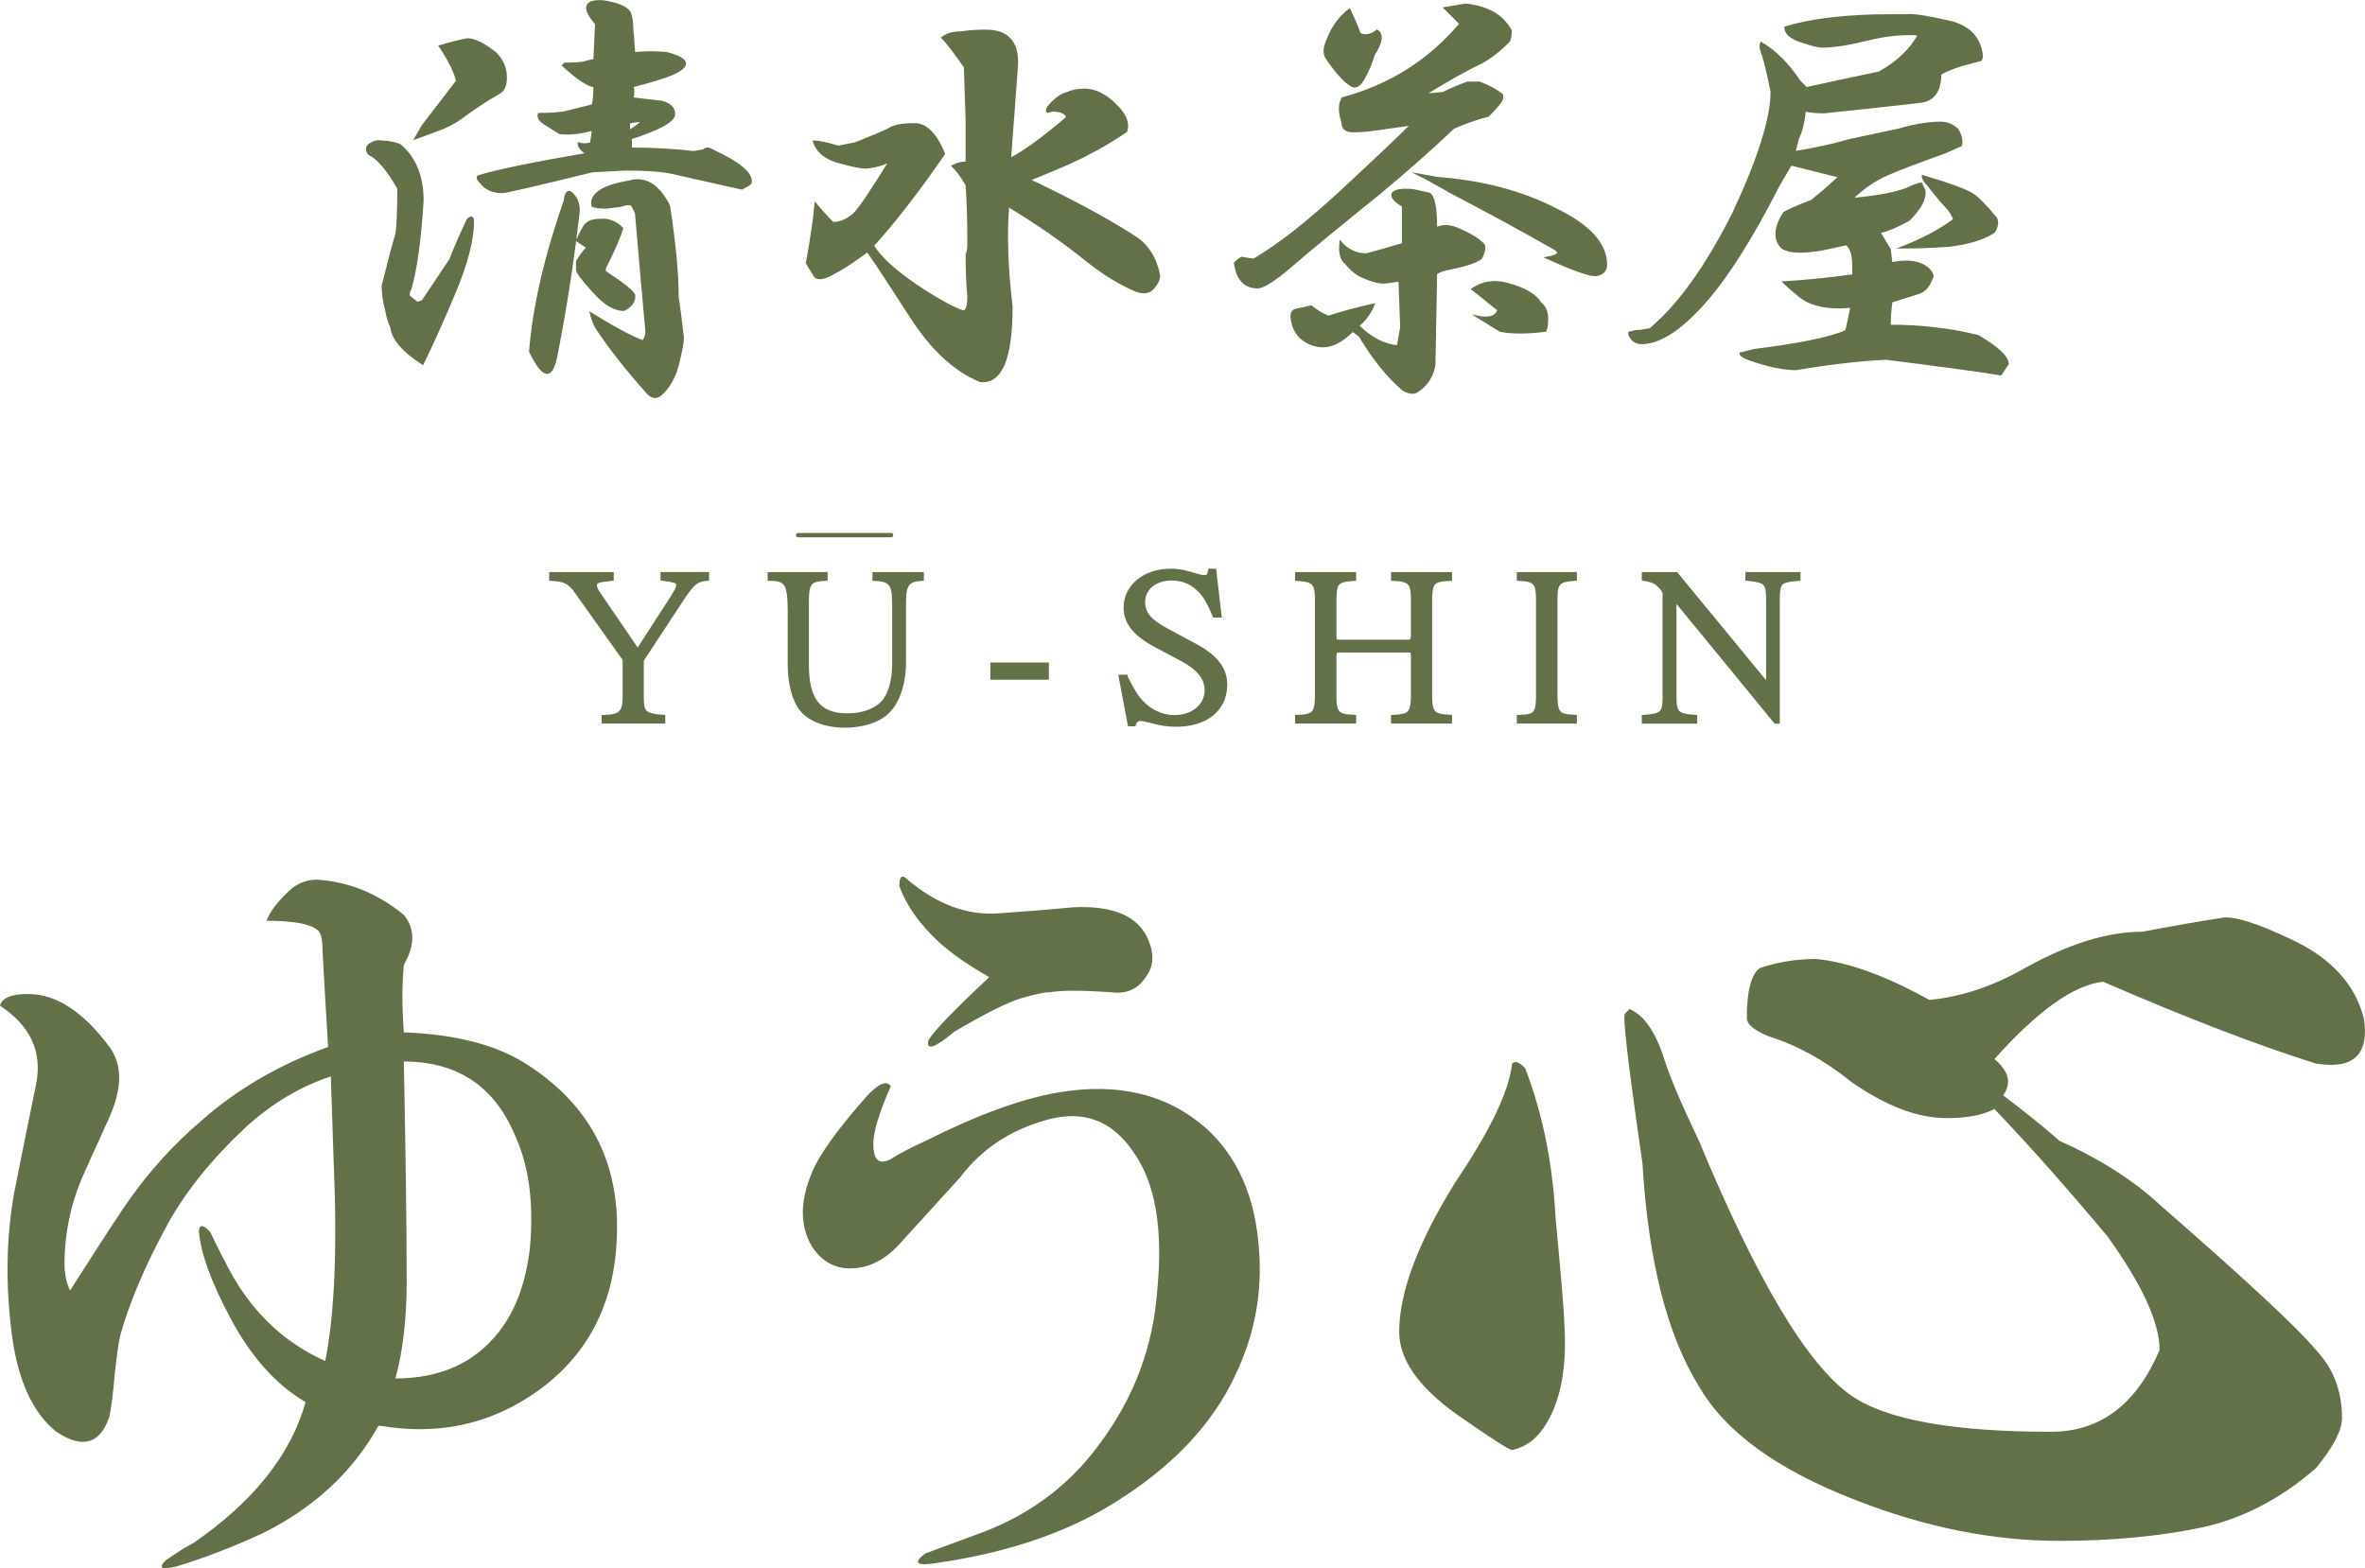<?xml version="1.0" encoding="UTF-8"?> <!-- Generator: Adobe Illustrator 23.0.1, SVG Export Plug-In . SVG Version: 6.00 Build 0) --> <svg xmlns="http://www.w3.org/2000/svg" xmlns:xlink="http://www.w3.org/1999/xlink" id="レイヤー_1" x="0px" y="0px" viewBox="0 0 275.65 182.82" style="enable-background:new 0 0 275.65 182.82;" xml:space="preserve"> <style type="text/css"> .st0{fill:#627147;} .st1{fill:#627147;stroke:#627147;stroke-width:0.25;stroke-miterlimit:10;} .st2{fill:#627147;stroke:#627147;stroke-width:0.5;stroke-miterlimit:10;} .st3{fill:none;stroke:#627147;stroke-width:0.5;stroke-linecap:round;stroke-linejoin:round;stroke-miterlimit:10;} </style> <g> <g> <path class="st0" d="M0,117.26c0.21-0.91,1.31-1.37,3.27-1.37c3.27,0,6.43,2.05,9.48,6.16c1.52,2.05,1.52,4.79,0,8.21l-2.94,6.5 c-1.53,3.42-2.29,6.96-2.29,10.61c0,1.14,0.21,2.17,0.65,3.08c2.62-4.11,4.68-7.3,6.21-9.58c2.62-3.88,5.66-7.3,9.15-10.26 c4.14-3.65,9.04-6.5,14.71-8.55c-0.22-3.65-0.44-7.41-0.65-11.29c0-1.37-0.22-2.16-0.65-2.39c-0.87-0.68-2.83-1.03-5.88-1.03 c0.43-1.14,1.42-2.39,2.94-3.76c0.87-0.68,1.85-1.03,2.94-1.03c3.7,0.23,7.08,1.6,10.13,4.11c1.31,1.6,1.31,3.54,0,5.82 c-0.22,2.28-0.22,4.91,0,7.87c6.1,0.23,10.89,1.49,14.38,3.76c6.75,4.34,10.24,10.38,10.46,18.13 c0.21,9.12-3.16,15.97-10.13,20.53c-5.23,3.42-11.11,4.56-17.65,3.42c-3.05,5.47-7.63,9.69-13.73,12.66 c-3.49,1.59-6.76,2.85-9.81,3.76c-1.75,0.45-2.18,0.22-1.31-0.68c1.31-0.91,2.4-1.6,3.27-2.05c6.97-4.79,11.33-10.26,13.07-16.42 c-3.49-2.05-6.43-5.36-8.83-9.92c-2.18-4.1-3.38-7.41-3.6-9.92c0-0.91,0.43-0.91,1.31,0c0.87,1.83,1.74,3.54,2.62,5.13 c2.62,4.56,6.21,7.87,10.79,9.92c1.09-5.47,1.42-13.22,0.98-23.26l-0.33-9.92c-3.49,1.14-6.76,3.08-9.81,5.82 c-3.92,3.65-6.98,7.41-9.15,11.29c-2.62,4.79-4.47,9.12-5.56,13c-0.22,0.91-0.44,2.39-0.65,4.45c-0.22,2.51-0.44,4.22-0.65,5.13 c-1.09,3.2-3.16,3.76-6.21,1.71c-2.83-2.28-4.58-6.27-5.23-11.97c-0.65-5.47-0.55-10.72,0.33-15.74c0.21-1.14,1.09-5.47,2.62-13 C4.9,122.51,3.48,119.54,0,117.26z M47.07,123.76c0.21,10.72,0.33,19.27,0.33,25.66c0,4.33-0.44,8.1-1.31,11.29 c5.23,0,9.26-1.82,12.09-5.47c1.96-2.51,3.16-5.82,3.6-9.92c0.43-5.01-0.11-9.24-1.63-12.66 C57.75,126.72,53.39,123.76,47.07,123.76z"></path> <path class="st0" d="M103.82,126.65c-1.35,3.07-2.03,5.3-2.03,6.72c0,1.89,0.68,2.48,2.03,1.77c1.12-0.71,2.48-1.42,4.05-2.12 c6.08-3.06,11.26-4.95,15.54-5.66c6.98-1.18,12.72,0.24,17.23,4.24c3.6,3.3,5.63,7.9,6.08,13.79c0.45,5.19-0.45,10.14-2.7,14.85 c-2.7,5.89-7.55,10.96-14.53,15.21c-5.41,3.3-12.05,5.54-19.94,6.72c-2.7,0.47-3.27,0.12-1.69-1.06l5.74-2.12 c6.08-2.12,10.92-5.66,14.53-10.61c4.06-5.42,6.3-11.43,6.76-18.03c0.68-7.07-0.23-12.38-2.7-15.91 c-2.48-3.77-5.86-5.07-10.14-3.89c-4.28,1.18-7.66,3.42-10.14,6.72l-6.76,7.43c-1.81,2.12-3.83,3.18-6.08,3.18 c-1.81,0-3.27-0.82-4.39-2.48c-1.58-2.59-1.47-5.77,0.34-9.55c1.12-2.12,3.15-4.83,6.08-8.13 C102.46,126.29,103.36,125.94,103.82,126.65z M115.3,113.92c-2.93-1.65-5.18-3.3-6.76-4.95c-1.81-1.88-3.04-3.77-3.72-5.66 c0-1.18,0.34-1.41,1.01-0.71c3.38,2.83,6.87,4.13,10.47,3.89c3.38-0.23,6.3-0.47,8.79-0.71c4.73-0.23,7.66,1.06,8.79,3.89 c0.68,1.65,0.56,3.07-0.34,4.24c-0.9,1.41-2.25,2.01-4.06,1.77c-3.38-0.23-5.74-0.23-7.1,0c-0.68,0-1.81,0.24-3.38,0.71 c-1.58,0.48-4.17,1.77-7.77,3.89c-2.25,1.89-3.27,2.24-3.04,1.06C108.66,120.4,111.02,117.93,115.3,113.92z"></path> </g> <g> <path class="st0" d="M181.31,142.02c0.67,7.07,1.01,11.13,1.01,12.19c0.33,4.95-0.34,8.84-2.03,11.66 c-1.01,1.77-2.37,2.83-4.05,3.18c-0.34,0-2.53-1.41-6.58-4.24c-4.39-3.18-6.58-6.36-6.58-9.54c0-4.59,2.19-10.42,6.58-17.49 c4.05-6,6.24-10.6,6.58-13.78c0.33-0.35,0.84-0.17,1.52,0.53C179.8,129.83,180.98,135.66,181.31,142.02z M267.41,109.69 c4.38,2.12,7.09,5.13,8.1,9.01c0.67,4.24-1.19,6.01-5.57,5.3c-6.76-2.12-15.03-5.3-24.82-9.54c-3.38,0.36-7.6,3.36-12.66,9.01 c1.69,1.42,2.03,2.83,1.01,4.24c2.36,1.77,4.56,3.54,6.58,5.3c4.72,2.12,8.61,4.6,11.65,7.42c10.13,8.84,16.21,14.49,18.23,16.96 c2.02,2.12,3.04,4.77,3.04,7.95c0,1.42-1.01,3.36-3.04,5.83c-4.05,3.54-8.44,5.83-13.17,6.89c-5.06,1.06-10.63,1.59-16.71,1.59 c-7.77,0-15.7-1.59-23.8-4.77c-9.12-3.53-15.19-7.95-18.23-13.25c-3.72-6-5.91-14.66-6.58-25.97 c-1.69-11.66-2.37-17.49-2.03-17.49l0.51-0.53c1.69,0.71,3.04,2.65,4.05,5.83c0.67,2.12,2.02,5.3,4.05,9.54 c6.75,16.26,12.66,26.15,17.73,29.68c4.05,2.83,11.82,4.24,23.3,4.24c5.74,0,9.96-3.18,12.66-9.54c0-3.18-2.02-7.59-6.08-13.25 c-4.73-5.65-9.12-10.6-13.17-14.84c-1.35,0.71-3.21,1.06-5.57,1.06c-3.38,0-7.09-1.41-11.14-4.24c-3.04-2.47-6.25-4.24-9.62-5.3 c-1.69-0.7-2.53-1.41-2.53-2.12c0-3.18,0.51-5.12,1.52-5.83c2.03-0.7,4.22-1.06,6.58-1.06c3.71,0.36,8.1,1.95,13.17,4.77 c3.71-0.35,7.42-1.59,11.14-3.71c5.06-2.82,9.62-4.24,13.68-4.24c3.71-0.7,6.75-1.23,9.12-1.59 C260.15,106.69,263.02,107.57,267.41,109.69z"></path> </g> </g> <g> <path class="st1" d="M46.62,16.92c1.75,1.49,2.63,3.64,2.63,6.47c-0.27,4.45-0.74,7.89-1.42,10.31c-0.14,0.14-0.2,0.4-0.2,0.81 l1.01,0.81l0.61-0.2c1.62-2.43,2.7-4.04,3.24-4.85c0.4-1.08,1.08-2.63,2.02-4.65c0.4-0.4,0.61-0.33,0.61,0.2 c0,2.16-0.74,4.99-2.22,8.49c-1.48,3.51-2.7,6.2-3.64,8.09c-2.29-1.48-3.51-2.9-3.64-4.25c-0.27-0.54-0.47-1.21-0.61-2.02 c-0.27-0.94-0.4-1.89-0.4-2.83c0.81-3.24,1.35-5.26,1.62-6.07c0.13-1.08,0.2-2.83,0.2-5.26c-1.21-2.15-2.36-3.5-3.44-4.04 c-0.27-0.4-0.27-0.74,0-1.01c0.54-0.4,1.08-0.54,1.62-0.4C45.28,16.52,45.95,16.65,46.62,16.92z M57.75,6.2 c0.81,0.81,1.21,1.75,1.21,2.83c0,0.94-0.27,1.55-0.81,1.82c-1.21,0.68-2.56,1.55-4.04,2.63c-0.68,0.54-1.48,1.01-2.43,1.42 c-0.68,0.27-1.75,0.68-3.24,1.21l0.81-1.42l4.04-5.26c-0.27-1.08-0.94-2.43-2.02-4.04c1.35-0.4,2.43-0.67,3.24-0.81 C55.32,4.59,56.4,5.13,57.75,6.2z M73.31,1.35c0.27,0.4,0.4,1.28,0.4,2.63c0-0.54,0.07,0.2,0.2,2.22c1.35-0.13,2.63-0.13,3.84,0 c2.56,0.68,2.76,1.48,0.61,2.43c-0.94,0.4-2.5,0.88-4.65,1.42c0.13,0.4,0.13,0.88,0,1.42c1.08,0.14,2.22,0.27,3.44,0.4 c0.94,0.27,1.42,0.74,1.42,1.42c0,0.81-1.69,1.75-5.05,2.83c0,0.27,0,0.68,0,1.21c2.7,0,5.12,0.14,7.28,0.4 c0.13,0,0.54-0.07,1.21-0.2c0.27-0.27,0.61-0.27,1.01,0c3.23,1.48,4.72,2.76,4.45,3.84c-0.14,0.14-0.47,0.34-1.01,0.61 c-2.97-0.67-5.66-1.28-8.09-1.82c-1.21-0.27-3.03-0.4-5.46-0.4l-3.84,0.2c-6.61,1.62-10.11,2.43-10.51,2.43 c-1.08,0-1.89-0.34-2.43-1.01c-0.4-0.4-0.54-0.67-0.4-0.81c2.15-0.67,6.4-1.55,12.74-2.63c-0.68-0.4-1.01-0.81-1.01-1.21 c0.4,0.14,0.87,0.14,1.42,0c0.13-0.67,0.2-1.21,0.2-1.62c-1.48,0.4-2.76,0.54-3.84,0.4l-1.62-1.01c-0.68-0.4-0.94-0.81-0.81-1.21 c1.35,0,2.36-0.07,3.03-0.2c0.54-0.13,1.62-0.4,3.24-0.81c0.13-0.4,0.2-1.14,0.2-2.22c-0.81-0.13-2.02-0.94-3.64-2.43l0.2-0.2 c1.21,0,2.02-0.07,2.43-0.2c0.4-0.13,0.74-0.2,1.01-0.2l0.2-4.25c-1.62-1.89-1.35-2.76,0.81-2.63C71.9,0.41,72.91,0.81,73.31,1.35z M67.45,24.6c-0.68,5.93-1.55,11.59-2.63,16.98c-0.54,2.7-1.55,2.49-3.03-0.61c0.4-5.12,1.75-10.99,4.04-17.59 c0.13-1.08,0.47-1.28,1.01-0.61C67.25,23.19,67.45,23.8,67.45,24.6z M72.51,26.63c-0.27,0.94-0.94,2.5-2.02,4.65v0.4 c2.29,1.49,3.44,2.43,3.44,2.83c0,0.68-0.4,1.21-1.21,1.62c-1.08,0-2.22-0.67-3.44-2.02c-1.35-1.48-2.02-2.36-2.02-2.63v-1.01 c0.4-0.67,0.81-1.21,1.21-1.62l-1.21-0.81c0.54-1.21,0.94-1.89,1.21-2.02c0.27-0.27,0.87-0.4,1.82-0.4 C71.09,25.62,71.83,25.95,72.51,26.63z M77.97,24c0.67,4.32,1.01,7.89,1.01,10.72c0.13,0.68,0.33,2.22,0.61,4.65 c0,0.54-0.2,1.62-0.61,3.24c-0.4,1.48-1.08,2.63-2.02,3.44c-0.54,0.4-1.08,0.27-1.62-0.4c-2.29-2.56-4.25-5.06-5.86-7.48 c-0.27-0.54-0.47-1.08-0.61-1.62c2.83,1.75,4.85,2.83,6.07,3.24c0.27-0.27,0.4-0.67,0.4-1.21c-0.27-2.96-0.68-7.55-1.21-13.75 L73.72,24c-0.14-0.27-0.61-0.27-1.42,0l-1.62,0.2c-0.81,0-1.35-0.07-1.62-0.2c-0.27-1.35,1.14-2.29,4.25-2.83 C75.2,20.63,76.75,21.57,77.97,24z M73.31,15.3c0.67-0.4,1.21-0.81,1.62-1.21c-0.54,0-1.08,0.07-1.62,0.2V15.3z"></path> <path class="st1" d="M118.53,7.62c-0.27,3.64-0.54,7.28-0.81,10.92c1.62-0.81,3.84-2.43,6.67-4.85c-0.14-0.54-0.74-0.81-1.82-0.81 c-0.54,0.27-0.68,0.14-0.4-0.4c0.81-0.94,1.55-1.48,2.22-1.62c0.54-0.27,1.21-0.4,2.02-0.4c1.35,0,2.7,0.74,4.04,2.22 c0.81,0.94,1.08,1.82,0.81,2.63c-1.62,1.08-3.1,1.96-4.45,2.63c-1.21,0.68-3.51,1.69-6.88,3.03c5.12,2.43,9.23,4.65,12.33,6.67 c1.48,0.94,2.43,2.43,2.83,4.45c0,0.54-0.27,1.08-0.81,1.62c-0.4,0.4-1.01,0.47-1.82,0.2c-1.89-0.81-3.78-1.95-5.66-3.44 c-2.83-2.29-5.93-4.45-9.3-6.47c-0.27,3.37-0.14,7.28,0.4,11.73c0,6.07-1.21,8.96-3.64,8.69c-2.97-1.21-5.66-3.71-8.09-7.48 c-2.16-3.37-3.84-5.93-5.05-7.68c-1.62,1.21-2.97,2.09-4.04,2.63c-0.94,0.54-1.62,0.68-2.02,0.4c-0.27-0.4-0.61-0.94-1.01-1.62 c0.54-2.96,0.87-5.26,1.01-6.88c0.67,0.81,1.35,1.55,2.02,2.22c0.81,0,1.62-0.33,2.43-1.01c0.67-0.67,2.09-2.76,4.25-6.27 c-0.68,0.4-1.62,0.68-2.83,0.81c-0.54,0-1.55-0.2-3.03-0.61c-1.62-0.4-2.63-1.21-3.03-2.43c0.54,0,1.48,0.2,2.83,0.61l2.02-0.4 c2.02-0.81,3.3-1.35,3.84-1.62c0.54-0.4,1.55-0.61,3.03-0.61c1.35,0,2.49,1.15,3.44,3.44c-2.97,4.32-5.73,7.89-8.29,10.72 c0.81,1.35,2.49,2.9,5.06,4.65c2.43,1.62,4.25,2.63,5.46,3.03c0.4,0,0.61-0.61,0.61-1.82c-0.14-1.35-0.2-2.96-0.2-4.85 c0.13-0.27,0.2-0.67,0.2-1.21c0-2.83-0.07-5.12-0.2-6.87c-0.54-0.94-1.08-1.68-1.62-2.22c0.54-0.27,1.08-0.4,1.62-0.4v-4.85 l-0.2-6.27c-1.21-1.75-2.09-2.9-2.63-3.44c0.54-0.4,1.28-0.61,2.22-0.61c0.81-0.13,1.75-0.2,2.83-0.2 C117.45,3.58,118.66,4.92,118.53,7.62z"></path> <path class="st1" d="M170.82,0.54c2.56,0.27,4.31,1.28,5.26,3.03c0,0.54-0.07,0.94-0.2,1.21c-1.21,1.21-2.36,2.09-3.44,2.63 c-1.48,0.68-3.64,1.89-6.47,3.64l2.22-0.2c0.81-0.4,1.75-0.81,2.83-1.21h1.42c1.08,0.4,1.95,0.88,2.63,1.42v0.4 c0,0.27-0.54,0.94-1.62,2.02c-1.48,0.4-2.83,0.88-4.04,1.42c-2.56,2.43-5.46,4.99-8.69,7.68c-4.85,3.91-8.29,6.74-10.31,8.49 c-1.89,1.62-3.17,2.43-3.84,2.43c-1.48,0-2.36-0.94-2.63-2.83c0.27-0.27,0.54-0.47,0.81-0.61c0.67,0.14,1.14,0.2,1.42,0.2 c2.96-1.75,6.47-4.51,10.51-8.29c3.77-3.5,6.4-6,7.89-7.48c-1.89,0.27-3.3,0.47-4.25,0.61c-0.94,0.14-1.82,0.2-2.63,0.2 c-0.81,0-1.21-0.33-1.21-1.01c-0.4-1.21-0.4-2.15,0-2.83c5.53-1.48,10.11-4.38,13.75-8.69c-0.67-0.67-1.28-1.28-1.82-1.82 L170.82,0.54z M166.57,22.58c0.54,0.27,0.81,1.62,0.81,4.04c0.81-0.4,1.75-0.33,2.83,0.2c1.21,0.54,2.09,1.08,2.63,1.62 c0.27,0.27,0.2,0.81-0.2,1.62c-0.4,0.4-1.55,0.81-3.44,1.21c-0.81,0.14-1.42,0.34-1.82,0.61l-0.2,10.72 c-0.27,1.35-0.94,2.36-2.02,3.03c-0.4,0.27-0.94,0.2-1.62-0.2c-1.75-1.48-3.44-3.57-5.06-6.27l-0.81-0.61 c-1.21,1.21-2.36,1.82-3.44,1.82c-0.94,0-1.82-0.33-2.63-1.01c-0.54-0.54-0.88-1.21-1.01-2.02c-0.14-0.67,0-1.08,0.4-1.21 c0.67-0.13,1.28-0.27,1.82-0.4c0.67,0.54,1.35,0.94,2.02,1.21c1.62-0.54,3.37-1.01,5.26-1.42c-0.14,0.4-0.4,0.88-0.81,1.42 c-0.27,0.4-0.61,0.74-1.01,1.01c1.48,1.48,3.03,2.29,4.65,2.43l0.4-2.22l-0.2-5.46l-1.42,0.2c-0.68,0.14-1.62-0.07-2.83-0.61 c-0.68-0.27-1.35-0.81-2.02-1.62c-0.54-0.4-0.74-1.21-0.61-2.43c0.81,0.94,1.82,1.42,3.03,1.42c1.48-0.4,2.9-0.81,4.25-1.21V24 c-0.94-0.54-1.35-1.01-1.21-1.42c0.27-0.4,1.08-0.54,2.43-0.4L166.57,22.58z M160.5,3.58c0.67,0.4,0.54,1.35-0.4,2.83 c-0.27,0.94-0.68,1.89-1.21,2.83c-0.4,0.68-0.81,0.94-1.21,0.81c-0.81-0.4-1.82-1.48-3.03-3.24c-0.4-0.54-0.34-1.35,0.2-2.43 c0.54-1.35,1.35-2.43,2.43-3.24c0.4,0.81,0.81,1.75,1.21,2.83C159.15,4.25,159.83,4.12,160.5,3.58z M167.58,20.76 c5.26,0.4,9.84,1.62,13.75,3.64c3.91,1.89,5.86,4.04,5.86,6.47c0,0.68-0.41,1.08-1.21,1.21c-0.81,0-2.7-0.67-5.66-2.02 c1.48-0.27,1.68-0.67,0.61-1.21c-4.04-2.29-7.88-4.38-11.53-6.27c-1.89-1.08-3.23-1.82-4.04-2.22L167.58,20.76z M179.51,35.32 c0.54,0.4,0.81,1.01,0.81,1.82c0,0.68-0.07,1.15-0.2,1.42c-2.16,0.27-3.91,0.27-5.26,0l-2.63-1.62c1.34,0.27,2.15,0,2.42-0.81 l-3.03-2.43c1.21-0.81,2.56-1.01,4.04-0.61C177.69,33.64,178.97,34.38,179.51,35.32z"></path> <path class="st1" d="M222.5,1.76c0.94,0,2.56,0.27,4.85,0.81c2.15,0.54,3.37,1.82,3.64,3.84c0,0.4-0.07,0.61-0.2,0.61 c-2.29,0.54-3.84,1.08-4.65,1.62c0,2.02-0.81,3.1-2.43,3.24c-4.72,0.54-8.43,0.94-11.12,1.21c-0.81,0-1.55-0.07-2.23-0.2 c-0.14,1.35-0.4,2.43-0.81,3.24l-0.4,1.62c2.43-0.4,4.58-0.87,6.47-1.42c1.89-0.4,3.77-0.81,5.66-1.21 c1.89-0.54,3.5-0.81,4.85-0.81c0.81,0,1.48,0.27,2.02,0.81c0.4,0.68,0.54,1.28,0.4,1.82l-1.82,0.81c-3.37,1.21-5.66,2.09-6.88,2.63 c-1.48,0.68-2.83,1.62-4.04,2.83c2.96-0.27,5.12-0.67,6.47-1.21c0.54-0.27,1.08-0.47,1.62-0.61l0.4,0.81 c0.13,0.94-0.47,2.09-1.82,3.44c-1.48,0.81-2.63,1.28-3.44,1.42l1.21,2.02l0.2,1.62c1.89-0.4,3.3-0.2,4.25,0.61 c0.54,0.54,0.67,0.94,0.4,1.21c-0.27,0.81-0.74,1.35-1.42,1.62l-3.23,1.01c-0.14,0.94-0.2,1.89-0.2,2.83 c3.64,0,7.08,0.4,10.31,1.21c2.29,1.35,3.44,2.43,3.44,3.24l-0.81,1.21c-2.43-0.4-6.88-1.01-13.35-1.82 c-2.97,0.13-6.47,0.54-10.51,1.21c-1.21,0-2.7-0.27-4.45-0.81c-1.35-0.4-2.02-0.74-2.02-1.01l1.62-0.4 c5.39-0.67,8.96-1.42,10.72-2.22l0.61-2.83c-2.83,0.27-4.92-0.2-6.27-1.42c-0.68-0.54-1.21-1.01-1.62-1.42 c2.29-0.13,4.99-0.4,8.09-0.81v-1.21c0-1.21-0.27-2.02-0.81-2.43l-2.83,0.61c-2.29,0.4-3.84,0.34-4.65-0.2 c-0.94-0.94-0.88-2.29,0.2-4.04c0.4-0.27,1.48-0.74,3.23-1.42c1.35-1.08,2.43-2.02,3.24-2.83l-5.66-1.42l-1.42,2.43 c-3.23,6.34-6.2,10.99-8.9,13.95c-2.7,2.97-5.06,4.45-7.08,4.45c-0.68,0-1.15-0.34-1.42-1.01v-0.2l0.81-0.2h0.4l1.21-0.2 c3.37-2.83,6.6-7.35,9.71-13.55c2.96-6.33,4.45-11.05,4.45-14.15c-0.4-2.02-0.74-3.44-1.01-4.25c-0.27-0.67-0.34-1.14-0.2-1.42 c1.62,0.94,3.1,2.43,4.45,4.45l0.81,0.81c2.43-0.54,5.26-1.14,8.49-1.82c2.16-1.21,3.71-2.69,4.65-4.45 c-1.89-0.13-3.91,0.07-6.07,0.61c-2.16,0.54-3.91,0.81-5.26,0.81c-0.4,0-1.21-0.2-2.43-0.61c-1.21-0.4-1.82-0.94-1.82-1.62 c3.1-0.94,7.21-1.42,12.34-1.42H222.5z M229.78,22.58c0.67,0.4,1.62,1.35,2.83,2.83c0.27,0.4,0.2,0.94-0.2,1.62 c-1.21,0.81-2.97,1.35-5.26,1.62c-2.02,0.14-3.84,0.2-5.46,0.2c2.43-0.94,4.45-2.02,6.07-3.24c-0.14-0.54-0.47-1.08-1.01-1.62 c-0.4-0.4-1.08-1.21-2.02-2.43c-0.4-0.4-0.61-0.74-0.61-1.01C226.95,21.37,228.83,22.05,229.78,22.58z"></path> </g> <g> <g> <path class="st2" d="M67.12,68.85c-0.73-1.02-1.35-1.3-2.86-1.38v-0.52h7.02v0.52c-1.66,0.18-1.95,0.29-1.95,0.75 c0,0.31,0.1,0.57,0.47,1.09l4.53,6.63l3.95-6.11c0.57-0.88,0.78-1.3,0.78-1.59c0-0.47-0.23-0.57-1.82-0.78v-0.52h5.15v0.52 c-1.2,0.13-1.61,0.44-2.71,2.05l-4.89,7.44v4.66c0.03,1.51,0.47,1.85,2.5,1.98v0.52h-6.92V83.6h0.13 c1.74-0.03,2.29-0.52,2.32-2.16v-4.58L67.12,68.85z"></path> <path class="st2" d="M96.21,66.95v0.52c-1.87,0.08-2.16,0.47-2.18,2.65v7.39c0,4.14,1.43,5.91,4.76,5.91 c1.85,0,3.38-0.6,4.24-1.61c0.75-0.91,1.2-2.5,1.2-4.27v-7.39c-0.03-2.11-0.42-2.58-2.29-2.68v-0.52h5.49v0.52 c-1.66,0.1-2.06,0.62-2.08,2.73v7c0,2.65-0.81,4.86-2.18,6.01c-1.04,0.86-2.78,1.38-4.68,1.38c-2.21,0-4.08-0.7-5.05-1.9 c-0.86-1.04-1.38-3.04-1.38-5.18v-6.48c-0.03-2.97-0.39-3.54-2.26-3.56h-0.08v-0.52H96.21z"></path> <path class="st2" d="M122,77.49v1.51h-6.32v-1.51H122z"></path> <path class="st2" d="M131.19,78.94c0.99,1.98,1.51,2.73,2.39,3.46c1.01,0.81,2.11,1.22,3.3,1.22c2.18,0,3.77-1.33,3.77-3.15 c0-1.43-0.94-2.6-2.91-3.64l-2.99-1.59c-2.45-1.3-3.54-2.65-3.54-4.42c0-2.45,2.24-4.27,5.23-4.27c0.94,0,1.69,0.16,3.15,0.62 c0.29,0.08,0.57,0.13,0.81,0.13c0.39,0,0.55-0.18,0.65-0.75h0.47l0.6,5.2h-0.55c-0.78-1.82-1.22-2.52-2-3.2 c-0.83-0.75-1.85-1.12-2.99-1.12c-1.98,0-3.36,1.14-3.36,2.78c0,1.3,0.75,2.21,2.68,3.25l3.33,1.79c2.5,1.35,3.56,2.73,3.56,4.6 c0,2.81-2.24,4.63-5.67,4.63c-1.07,0-1.72-0.1-3.2-0.49c-0.49-0.13-0.75-0.18-0.96-0.18c-0.44,0-0.68,0.18-0.81,0.62h-0.47 l-1.04-5.51H131.19z"></path> <path class="st2" d="M151.2,66.95h6.61v0.52c-1.95,0.13-2.26,0.42-2.29,2.29v4.29c0,0.65,0.08,0.78,0.6,0.78h8.06 c0.39,0,0.52-0.21,0.52-0.86v-4.21c-0.03-1.85-0.39-2.19-2.32-2.29v-0.52h6.61v0.52c-1.98,0.1-2.26,0.39-2.32,2.29v11.52 c0.03,1.87,0.39,2.21,2.32,2.31v0.52h-6.61V83.6c1.92-0.08,2.26-0.44,2.32-2.29V76.6c0-0.6-0.13-0.78-0.52-0.78h-8.06 c-0.47,0-0.6,0.18-0.6,0.78v4.68c0,1.87,0.39,2.26,2.29,2.31v0.52h-6.61V83.6c1.92-0.05,2.26-0.42,2.31-2.31V69.76 c-0.03-1.82-0.39-2.16-2.31-2.29V66.95z"></path> <path class="st2" d="M177.04,66.95h6.5v0.52c-1.9,0.13-2.24,0.44-2.26,2.29v11.52c0.05,1.9,0.36,2.24,2.26,2.31v0.52h-6.5V83.6 c1.87-0.03,2.21-0.39,2.24-2.31V69.76c-0.05-1.87-0.36-2.19-2.24-2.29V66.95z"></path> <path class="st2" d="M191.61,83.6c2.13-0.16,2.42-0.44,2.42-2.34V69.03c-0.63-1.01-1.17-1.38-2.42-1.56v-0.52h3.75l10.74,13.06 v-10.2c-0.03-1.9-0.29-2.13-2.42-2.34v-0.52h5.93v0.52c-2.19,0.18-2.39,0.39-2.42,2.34v14.31h-0.23l-11.81-14.41v11.55 c0.03,1.92,0.29,2.18,2.42,2.34v0.52h-5.96V83.6z"></path> </g> <line class="st3" x1="93.02" y1="62.39" x2="103.86" y2="62.39"></line> </g> </svg> 